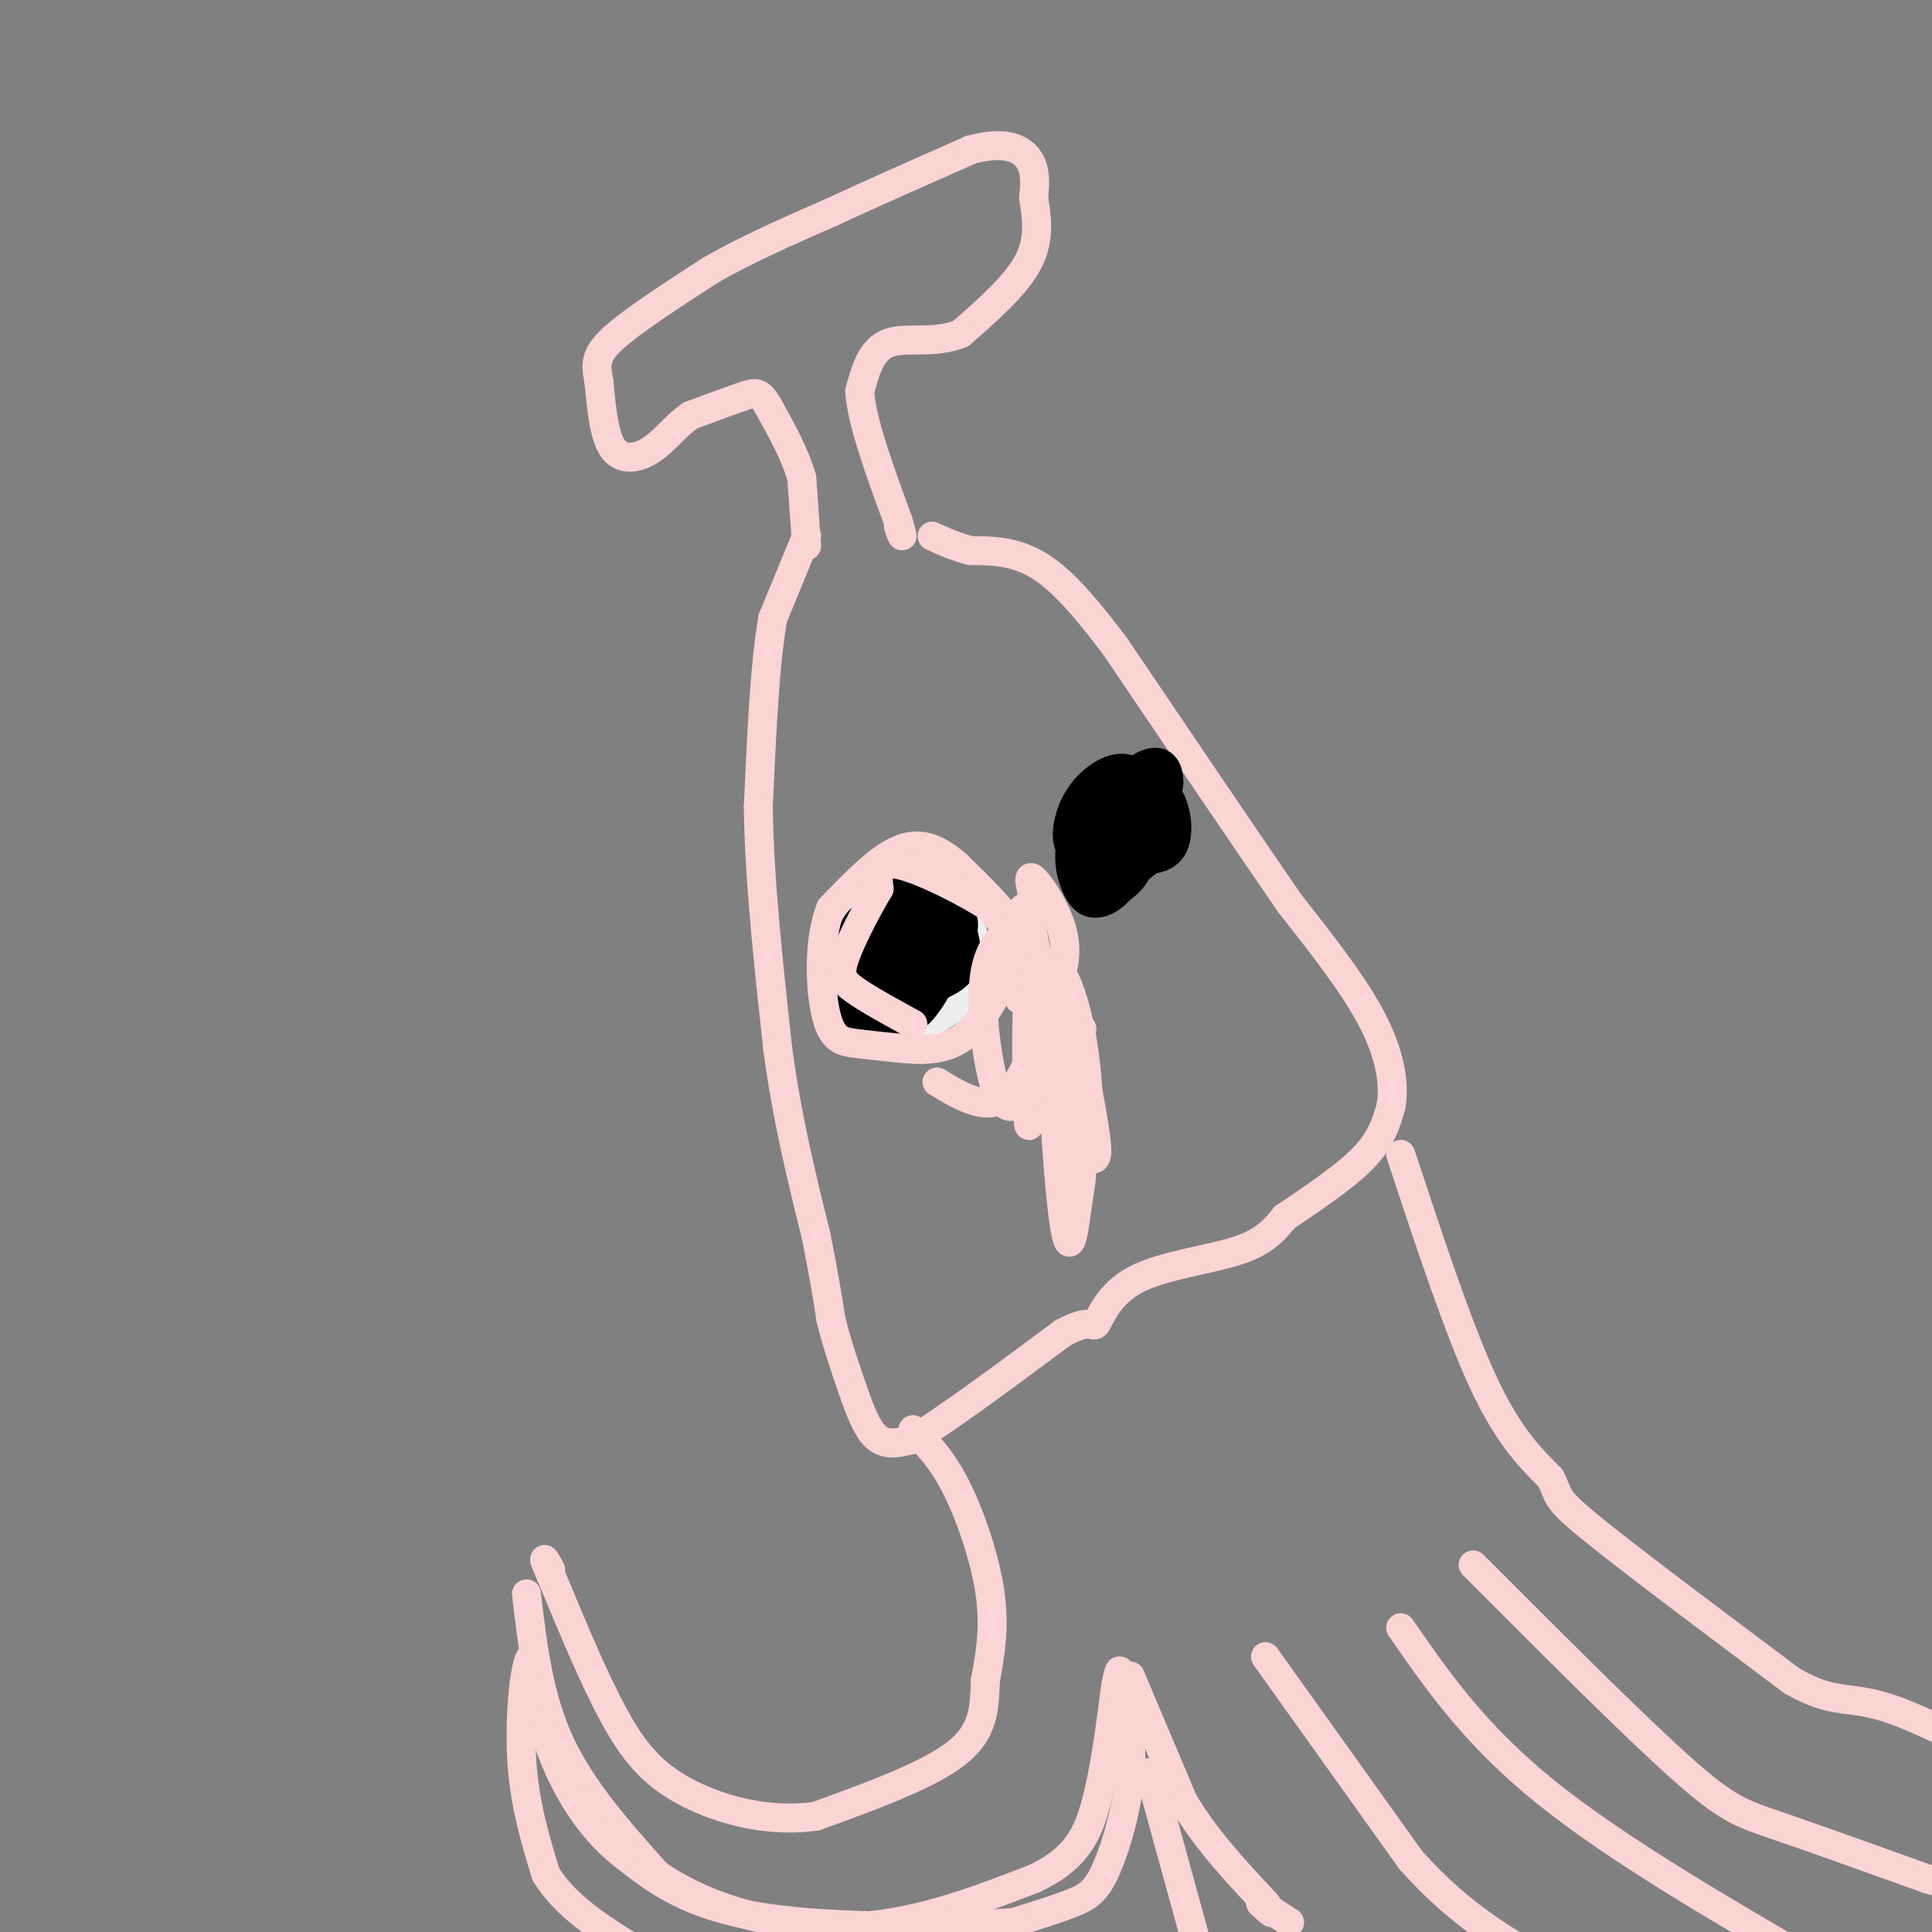 <svg viewBox='0 0 400 400' version='1.1' xmlns='http://www.w3.org/2000/svg' xmlns:xlink='http://www.w3.org/1999/xlink'><rect x="0" y="0" width="400" height="400" fill="#808080" stroke="none"/><g fill='none' stroke='#FBD4D4' stroke-width='6' stroke-linecap='round' stroke-linejoin='round'><path d='M167,113c0.000,0.000 -1.000,-14.000 -1,-14'/><path d='M166,99c-1.333,-4.833 -4.167,-9.917 -7,-15'/><path d='M159,84c-1.711,-2.956 -2.489,-2.844 -5,-2c-2.511,0.844 -6.756,2.422 -11,4'/><path d='M143,86c-3.071,2.036 -5.250,5.125 -8,7c-2.750,1.875 -6.071,2.536 -8,0c-1.929,-2.536 -2.464,-8.268 -3,-14'/><path d='M124,79c-0.689,-3.556 -0.911,-5.444 3,-9c3.911,-3.556 11.956,-8.778 20,-14'/><path d='M147,56c7.500,-4.333 16.250,-8.167 25,-12'/><path d='M172,44c9.000,-4.167 19.000,-8.583 29,-13'/><path d='M201,31c7.133,-1.933 10.467,-0.267 12,2c1.533,2.267 1.267,5.133 1,8'/><path d='M214,41c0.556,3.467 1.444,8.133 -1,13c-2.444,4.867 -8.222,9.933 -14,15'/><path d='M199,69c-5.244,2.333 -11.356,0.667 -15,2c-3.644,1.333 -4.822,5.667 -6,10'/><path d='M178,81c0.333,6.167 4.167,16.583 8,27'/><path d='M186,108c1.333,4.667 0.667,2.833 0,1'/><path d='M167,111c0.000,0.000 -7.000,17.000 -7,17'/><path d='M160,128c-1.667,9.333 -2.333,24.167 -3,39'/><path d='M157,167c0.167,14.833 2.083,32.417 4,50'/><path d='M161,217c2.000,14.833 5.000,26.917 8,39'/><path d='M169,256c1.833,9.333 2.417,13.167 3,17'/><path d='M172,273c1.333,5.500 3.167,10.750 5,16'/><path d='M177,289c1.578,4.489 3.022,7.711 5,9c1.978,1.289 4.489,0.644 7,0'/><path d='M189,298c6.333,-3.667 18.667,-12.833 31,-22'/><path d='M220,276c6.199,-3.384 6.198,-0.845 7,-2c0.802,-1.155 2.408,-6.003 8,-9c5.592,-2.997 15.169,-4.142 21,-6c5.831,-1.858 7.915,-4.429 10,-7'/><path d='M266,252c4.844,-3.267 11.956,-7.933 16,-12c4.044,-4.067 5.022,-7.533 6,-11'/><path d='M288,229c0.800,-4.644 -0.200,-10.756 -4,-18c-3.800,-7.244 -10.400,-15.622 -17,-24'/><path d='M267,187c-8.833,-12.833 -22.417,-32.917 -36,-53'/><path d='M231,134c-9.067,-12.156 -13.733,-16.044 -18,-18c-4.267,-1.956 -8.133,-1.978 -12,-2'/><path d='M201,114c-3.333,-0.833 -5.667,-1.917 -8,-3'/><path d='M189,296c3.000,3.022 6.000,6.044 9,12c3.000,5.956 6.000,14.844 7,22c1.000,7.156 0.000,12.578 -1,18'/><path d='M204,348c-0.200,5.556 -0.200,10.444 -6,15c-5.800,4.556 -17.400,8.778 -29,13'/><path d='M169,376c-9.857,1.488 -20.000,-1.292 -27,-5c-7.000,-3.708 -10.857,-8.345 -15,-16c-4.143,-7.655 -8.571,-18.327 -13,-29'/><path d='M114,326c-2.167,-5.000 -1.083,-3.000 0,-1'/><path d='M109,330c1.250,10.667 2.500,21.333 7,31c4.500,9.667 12.250,18.333 20,27'/><path d='M136,388c10.044,7.089 25.156,11.311 39,11c13.844,-0.311 26.422,-5.156 39,-10'/><path d='M214,389c8.778,-4.044 11.222,-9.156 13,-16c1.778,-6.844 2.889,-15.422 4,-24'/><path d='M231,349c0.833,-4.333 0.917,-3.167 1,-2'/><path d='M232,348c1.274,5.952 2.548,11.905 2,19c-0.548,7.095 -2.917,15.333 -5,20c-2.083,4.667 -3.881,5.762 -7,7c-3.119,1.238 -7.560,2.619 -12,4'/><path d='M210,398c-12.133,0.978 -36.467,1.422 -52,-1c-15.533,-2.422 -22.267,-7.711 -29,-13'/><path d='M129,384c-7.667,-6.067 -12.333,-14.733 -15,-22c-2.667,-7.267 -3.333,-13.133 -4,-19'/><path d='M110,343c-1.289,0.644 -2.511,11.756 -2,21c0.511,9.244 2.756,16.622 5,24'/><path d='M113,388c4.000,6.667 11.500,11.333 19,16'/><path d='M234,347c0.000,0.000 11.000,26.000 11,26'/><path d='M245,373c4.667,7.833 10.833,14.417 17,21'/><path d='M262,394c2.667,3.500 0.833,1.750 -1,0'/><path d='M261,394c0.833,0.667 3.417,2.333 6,4'/><path d='M262,343c0.000,0.000 30.000,42.000 30,42'/><path d='M292,385c9.167,10.333 17.083,15.167 25,20'/><path d='M290,239c5.917,17.917 11.833,35.833 17,47c5.167,11.167 9.583,15.583 14,20'/><path d='M321,306c2.089,3.911 0.311,3.689 8,10c7.689,6.311 24.844,19.156 42,32'/><path d='M371,348c9.289,5.333 11.511,2.667 21,6c9.489,3.333 26.244,12.667 43,22'/><path d='M435,376c7.500,3.333 4.750,0.667 2,-2'/><path d='M305,324c16.622,16.644 33.244,33.289 43,42c9.756,8.711 12.644,9.489 20,12c7.356,2.511 19.178,6.756 31,11'/><path d='M399,389c7.167,2.167 9.583,2.083 12,2'/><path d='M290,337c7.667,11.083 15.333,22.167 30,34c14.667,11.833 36.333,24.417 58,37'/><path d='M378,408c10.500,6.500 7.750,4.250 5,2'/><path d='M238,367c0.000,0.000 11.000,40.000 11,40'/><path d='M194,224c2.667,1.622 5.333,3.244 8,4c2.667,0.756 5.333,0.644 8,-3c2.667,-3.644 5.333,-10.822 8,-18'/><path d='M218,207c2.048,-5.250 3.167,-9.375 2,-14c-1.167,-4.625 -4.619,-9.750 -6,-11c-1.381,-1.250 -0.690,1.375 0,4'/></g>
<g fill='none' stroke='#EEEEEE' stroke-width='6' stroke-linecap='round' stroke-linejoin='round'><path d='M181,188c-2.844,1.267 -5.689,2.533 -6,8c-0.311,5.467 1.911,15.133 6,18c4.089,2.867 10.044,-1.067 16,-5'/><path d='M197,209c3.703,-2.774 4.962,-7.207 5,-11c0.038,-3.793 -1.144,-6.944 -2,-9c-0.856,-2.056 -1.388,-3.016 -4,-3c-2.612,0.016 -7.306,1.008 -12,2'/><path d='M184,188c-3.778,1.956 -7.222,5.844 -8,8c-0.778,2.156 1.111,2.578 3,3'/></g>
<g fill='none' stroke='#000000' stroke-width='6' stroke-linecap='round' stroke-linejoin='round'><path d='M184,201c0.994,1.291 1.988,2.583 4,3c2.012,0.417 5.042,-0.039 6,-4c0.958,-3.961 -0.158,-11.426 -3,-11c-2.842,0.426 -7.411,8.743 -9,13c-1.589,4.257 -0.196,4.453 3,4c3.196,-0.453 8.197,-1.554 10,-4c1.803,-2.446 0.409,-6.235 -1,-9c-1.409,-2.765 -2.831,-4.504 -5,-2c-2.169,2.504 -5.084,9.252 -8,16'/><path d='M181,207c-1.042,3.588 0.353,4.558 3,4c2.647,-0.558 6.545,-2.645 9,-6c2.455,-3.355 3.468,-7.979 3,-11c-0.468,-3.021 -2.418,-4.440 -5,-4c-2.582,0.440 -5.797,2.741 -8,8c-2.203,5.259 -3.394,13.478 -1,15c2.394,1.522 8.373,-3.652 11,-9c2.627,-5.348 1.902,-10.868 1,-13c-0.902,-2.132 -1.982,-0.875 -4,0c-2.018,0.875 -4.974,1.369 -7,4c-2.026,2.631 -3.122,7.401 -4,10c-0.878,2.599 -1.536,3.028 0,3c1.536,-0.028 5.268,-0.514 9,-1'/><path d='M188,207c3.134,-1.636 6.468,-5.225 8,-8c1.532,-2.775 1.263,-4.734 0,-7c-1.263,-2.266 -3.520,-4.837 -6,-5c-2.480,-0.163 -5.183,2.081 -7,5c-1.817,2.919 -2.746,6.511 -2,9c0.746,2.489 3.169,3.874 7,4c3.831,0.126 9.071,-1.008 10,-4c0.929,-2.992 -2.452,-7.843 -5,-10c-2.548,-2.157 -4.263,-1.619 -7,3c-2.737,4.619 -6.496,13.320 -6,16c0.496,2.680 5.248,-0.660 10,-4'/><path d='M190,206c2.896,-2.687 5.137,-7.405 6,-10c0.863,-2.595 0.347,-3.067 -1,-5c-1.347,-1.933 -3.525,-5.325 -7,-3c-3.475,2.325 -8.247,10.369 -9,15c-0.753,4.631 2.512,5.849 5,7c2.488,1.151 4.198,2.236 7,-1c2.802,-3.236 6.694,-10.792 7,-15c0.306,-4.208 -2.974,-5.067 -7,-4c-4.026,1.067 -8.797,4.059 -11,6c-2.203,1.941 -1.838,2.829 -1,5c0.838,2.171 2.149,5.623 5,6c2.851,0.377 7.243,-2.321 10,-5c2.757,-2.679 3.878,-5.340 5,-8'/><path d='M199,194c0.923,-2.600 0.729,-5.099 -2,-6c-2.729,-0.901 -7.995,-0.202 -12,2c-4.005,2.202 -6.749,5.908 -8,11c-1.251,5.092 -1.009,11.570 3,12c4.009,0.430 11.784,-5.189 15,-10c3.216,-4.811 1.873,-8.813 0,-11c-1.873,-2.187 -4.276,-2.560 -6,-3c-1.724,-0.440 -2.769,-0.947 -6,2c-3.231,2.947 -8.650,9.347 -6,12c2.650,2.653 13.367,1.561 18,0c4.633,-1.561 3.181,-3.589 1,-6c-2.181,-2.411 -5.090,-5.206 -8,-8'/><path d='M188,189c-2.497,0.367 -4.739,5.285 -6,9c-1.261,3.715 -1.541,6.225 2,7c3.541,0.775 10.903,-0.187 14,-3c3.097,-2.813 1.930,-7.477 1,-10c-0.930,-2.523 -1.622,-2.904 -4,-4c-2.378,-1.096 -6.442,-2.906 -9,0c-2.558,2.906 -3.608,10.528 -4,14c-0.392,3.472 -0.124,2.795 2,3c2.124,0.205 6.105,1.292 9,-1c2.895,-2.292 4.702,-7.963 5,-12c0.298,-4.037 -0.915,-6.439 -4,-6c-3.085,0.439 -8.043,3.720 -13,7'/><path d='M181,193c-2.253,4.224 -1.384,11.285 2,12c3.384,0.715 9.283,-4.915 12,-8c2.717,-3.085 2.254,-3.623 -1,-5c-3.254,-1.377 -9.297,-3.591 -13,-3c-3.703,0.591 -5.064,3.989 -5,8c0.064,4.011 1.553,8.636 4,10c2.447,1.364 5.852,-0.532 8,-3c2.148,-2.468 3.040,-5.507 4,-7c0.960,-1.493 1.989,-1.442 1,-5c-0.989,-3.558 -3.997,-10.727 -7,-10c-3.003,0.727 -6.001,9.351 -7,15c-0.999,5.649 0.000,8.325 1,11'/><path d='M180,208c3.411,0.420 11.439,-4.031 15,-7c3.561,-2.969 2.654,-4.455 1,-7c-1.654,-2.545 -4.055,-6.148 -7,-3c-2.945,3.148 -6.432,13.048 -5,16c1.432,2.952 7.784,-1.043 11,-5c3.216,-3.957 3.295,-7.875 1,-10c-2.295,-2.125 -6.964,-2.457 -10,0c-3.036,2.457 -4.439,7.702 -2,9c2.439,1.298 8.719,-1.351 15,-4'/><path d='M232,163c-0.390,4.711 -0.779,9.422 0,12c0.779,2.578 2.727,3.024 5,3c2.273,-0.024 4.870,-0.516 6,-3c1.130,-2.484 0.792,-6.958 -1,-10c-1.792,-3.042 -5.038,-4.652 -8,-3c-2.962,1.652 -5.639,6.567 -6,10c-0.361,3.433 1.595,5.386 4,6c2.405,0.614 5.259,-0.110 7,-3c1.741,-2.890 2.371,-7.945 3,-13'/><path d='M242,162c0.009,-3.216 -1.469,-4.755 -4,-4c-2.531,0.755 -6.115,3.803 -8,6c-1.885,2.197 -2.073,3.541 -1,6c1.073,2.459 3.405,6.031 5,8c1.595,1.969 2.452,2.335 3,0c0.548,-2.335 0.788,-7.371 1,-10c0.212,-2.629 0.396,-2.850 -1,-4c-1.396,-1.150 -4.371,-3.230 -7,-2c-2.629,1.230 -4.912,5.769 -5,10c-0.088,4.231 2.018,8.155 5,9c2.982,0.845 6.841,-1.388 9,-4c2.159,-2.612 2.617,-5.603 1,-8c-1.617,-2.397 -5.308,-4.198 -9,-6'/><path d='M231,163c-2.593,0.234 -4.575,3.820 -5,7c-0.425,3.180 0.708,5.953 1,8c0.292,2.047 -0.256,3.369 2,3c2.256,-0.369 7.315,-2.429 9,-7c1.685,-4.571 -0.004,-11.652 -3,-14c-2.996,-2.348 -7.298,0.038 -10,3c-2.702,2.962 -3.804,6.499 -4,9c-0.196,2.501 0.512,3.965 2,5c1.488,1.035 3.755,1.642 6,1c2.245,-0.642 4.468,-2.533 5,-6c0.532,-3.467 -0.626,-8.510 -3,-9c-2.374,-0.490 -5.964,3.574 -7,8c-1.036,4.426 0.482,9.213 2,14'/><path d='M226,185c2.358,1.705 7.253,-1.033 9,-4c1.747,-2.967 0.346,-6.163 -1,-9c-1.346,-2.837 -2.637,-5.315 -5,-5c-2.363,0.315 -5.799,3.423 -7,7c-1.201,3.577 -0.167,7.624 1,10c1.167,2.376 2.468,3.080 4,3c1.532,-0.080 3.294,-0.944 5,-3c1.706,-2.056 3.355,-5.302 3,-9c-0.355,-3.698 -2.714,-7.847 -5,-8c-2.286,-0.153 -4.500,3.690 -5,8c-0.500,4.310 0.714,9.089 3,9c2.286,-0.089 5.643,-5.044 9,-10'/><path d='M237,174c-1.223,-3.747 -8.780,-8.113 -12,-7c-3.220,1.113 -2.102,7.707 -1,12c1.102,4.293 2.187,6.286 5,5c2.813,-1.286 7.352,-5.850 8,-10c0.648,-4.150 -2.595,-7.887 -5,-9c-2.405,-1.113 -3.973,0.396 -5,3c-1.027,2.604 -1.514,6.302 -2,10'/></g>
<g fill='none' stroke='#FBD4D4' stroke-width='6' stroke-linecap='round' stroke-linejoin='round'><path d='M224,213c-2.868,1.617 -5.737,3.235 -6,7c-0.263,3.765 2.078,9.678 2,5c-0.078,-4.678 -2.577,-19.949 -2,-18c0.577,1.949 4.229,21.116 6,25c1.771,3.884 1.660,-7.516 0,-17c-1.660,-9.484 -4.870,-17.053 -6,-13c-1.130,4.053 -0.180,19.730 1,28c1.180,8.270 2.590,9.135 4,10'/><path d='M223,240c1.163,1.486 2.069,0.201 3,0c0.931,-0.201 1.887,0.683 0,-10c-1.887,-10.683 -6.615,-32.932 -8,-28c-1.385,4.932 0.575,37.045 2,49c1.425,11.955 2.314,3.754 3,-1c0.686,-4.754 1.168,-6.059 1,-12c-0.168,-5.941 -0.987,-16.517 -2,-23c-1.013,-6.483 -2.220,-8.872 -4,-12c-1.780,-3.128 -4.133,-6.996 -5,1c-0.867,7.996 -0.248,27.856 0,29c0.248,1.144 0.124,-16.428 0,-34'/><path d='M213,199c-0.313,-7.109 -1.094,-7.881 -3,-7c-1.906,0.881 -4.935,3.415 -6,9c-1.065,5.585 -0.166,14.221 1,20c1.166,5.779 2.600,8.700 5,8c2.400,-0.700 5.767,-5.023 6,-15c0.233,-9.977 -2.668,-25.609 -4,-26c-1.332,-0.391 -1.095,14.460 -1,18c0.095,3.540 0.047,-4.230 0,-12'/><path d='M211,194c-2.167,-4.500 -7.583,-9.750 -13,-15'/><path d='M198,179c-4.067,-3.533 -7.733,-4.867 -12,-3c-4.267,1.867 -9.133,6.933 -14,12'/><path d='M172,188c-2.643,6.488 -2.250,16.708 -1,22c1.250,5.292 3.357,5.655 6,6c2.643,0.345 5.821,0.673 9,1'/><path d='M186,217c3.820,0.381 8.869,0.834 13,-2c4.131,-2.834 7.343,-8.955 9,-13c1.657,-4.045 1.759,-6.013 1,-8c-0.759,-1.987 -2.380,-3.994 -4,-6'/><path d='M205,188c-4.667,-3.156 -14.333,-8.044 -19,-9c-4.667,-0.956 -4.333,2.022 -4,5'/><path d='M182,184c-2.179,3.607 -5.625,10.125 -7,14c-1.375,3.875 -0.679,5.107 2,7c2.679,1.893 7.339,4.446 12,7'/></g>
</svg>